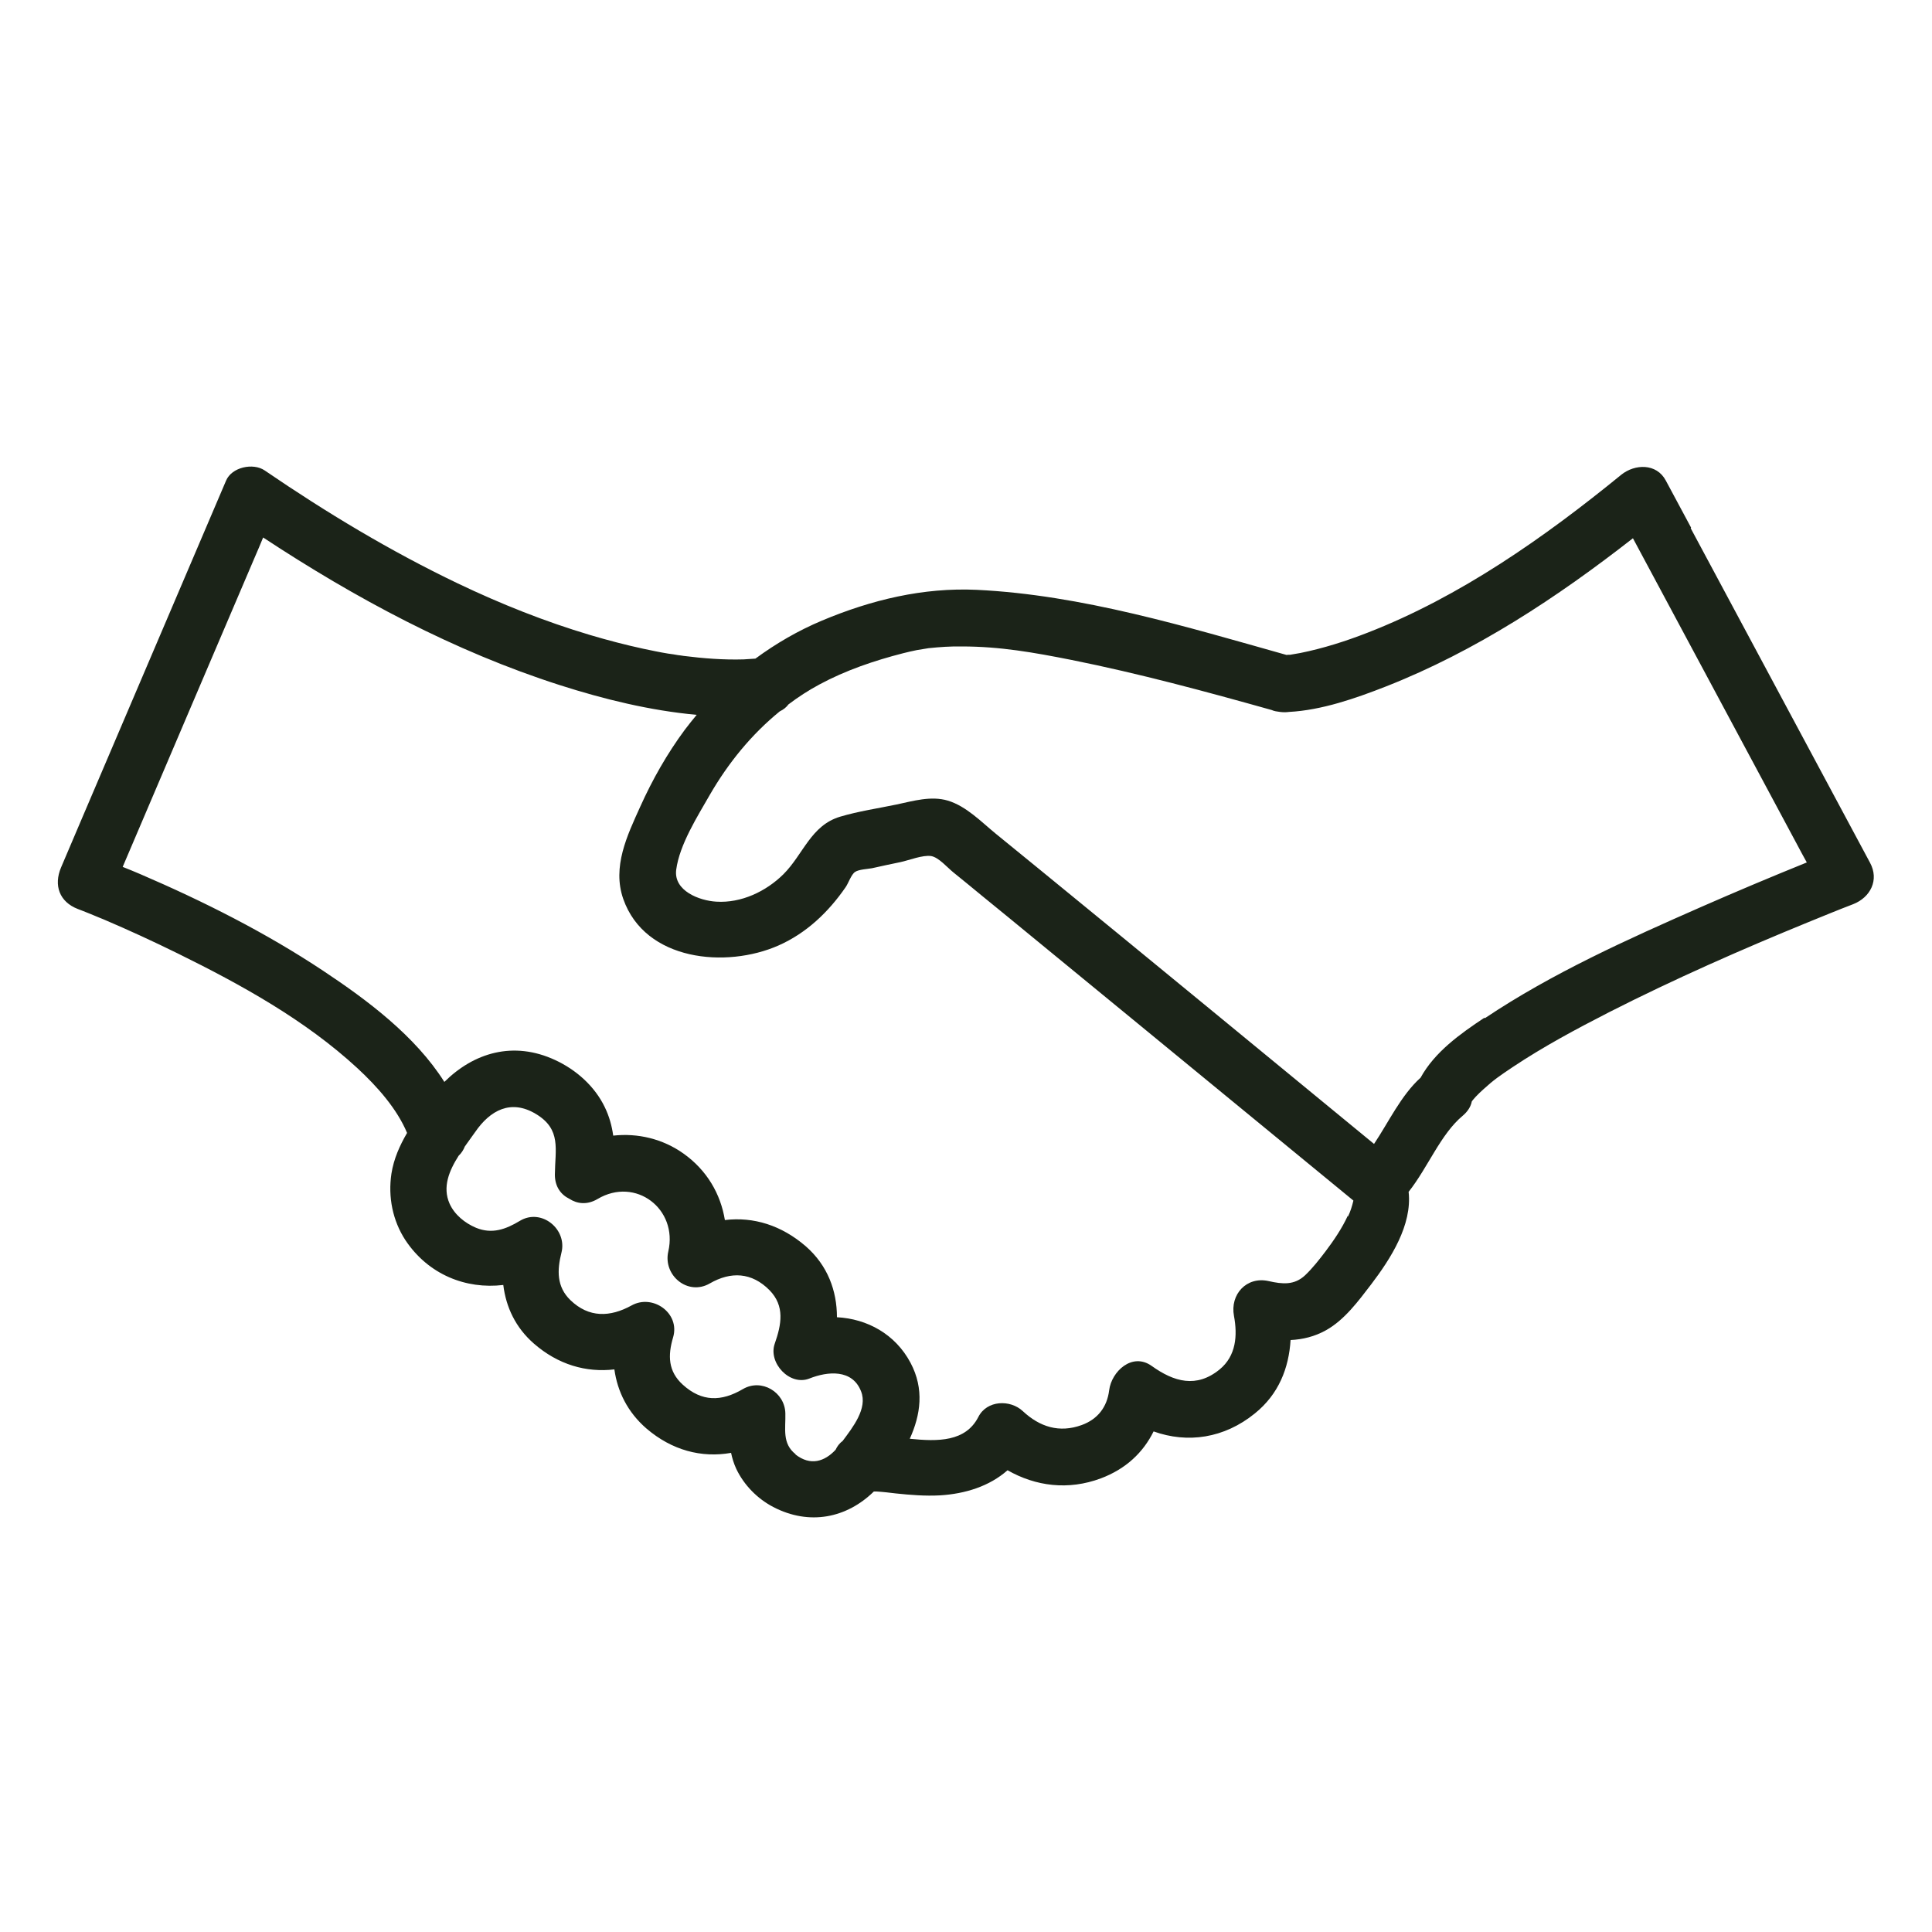 <?xml version="1.0" encoding="UTF-8"?>
<svg xmlns="http://www.w3.org/2000/svg" id="Layer_1" data-name="Layer 1" viewBox="0 0 100 100">
  <defs>
    <style>
      .cls-1 {
        fill: #1b2318;
        stroke-width: 0px;
      }
    </style>
  </defs>
  <path class="cls-1" d="m87.53,27.31c-.44-.81-.87-1.63-1.31-2.44-.48-.9-1.6-.86-2.3-.3-3.97,3.24-8.35,6.32-13.14,8.18-1.13.44-2.29.81-3.48,1.05-.17.03-.35.06-.52.09,0,0,0,0,0,0-.01,0-.02,0-.03,0-.05,0-.11,0-.16.01-5.19-1.46-10.61-3.11-16.03-3.37-2.78-.13-5.46.52-8.01,1.59-1.24.52-2.39,1.19-3.45,1.97-.2.01-.41.03-.61.04-1.03.03-2.07-.05-3.1-.18-.08-.01-.24-.04-.29-.04-.17-.03-.35-.06-.52-.08-.43-.07-.85-.16-1.28-.25-.92-.2-1.84-.44-2.75-.71-2.35-.7-4.63-1.61-6.85-2.67-3.49-1.67-6.81-3.67-10-5.85-.6-.41-1.71-.17-2,.53-2.49,5.84-4.99,11.69-7.48,17.53-.35.83-.71,1.66-1.06,2.49-.39.92-.09,1.78.87,2.15.14.05.28.11.41.16.16.06.32.13.49.2.08.03.33.14.44.18,1.29.55,2.57,1.14,3.83,1.76,3.27,1.61,6.59,3.44,9.29,5.93,1.06.98,2.06,2.12,2.58,3.36-.38.65-.69,1.34-.81,2.11-.18,1.2.06,2.43.73,3.45,1.19,1.78,3.13,2.54,5.06,2.31.14,1.14.63,2.2,1.58,3.03,1.26,1.1,2.71,1.51,4.17,1.34.16,1.15.69,2.22,1.66,3.06,1.32,1.13,2.85,1.53,4.38,1.26.06.28.14.55.27.83.4.84,1.09,1.54,1.91,1.97,1.88.98,3.81.57,5.21-.8.06,0,.12,0,.15,0,.33.02.66.06.99.1.76.08,1.52.14,2.28.1,1.31-.08,2.56-.47,3.5-1.3,1.46.83,3.14,1.05,4.83.42,1.3-.49,2.19-1.34,2.73-2.43,1.76.63,3.65.36,5.24-.93,1.24-1,1.76-2.35,1.85-3.8.63-.03,1.25-.18,1.84-.51.96-.54,1.67-1.51,2.33-2.37,1.01-1.33,2.13-3.07,1.94-4.79,1.01-1.28,1.65-2.98,2.8-3.94.27-.23.42-.48.47-.74.02-.03.04-.06.06-.08.05-.06.12-.14.14-.16.12-.13.25-.25.38-.37.57-.52.84-.7,1.54-1.17,1.59-1.06,3.29-1.97,4.99-2.84,3.36-1.71,6.91-3.27,10.26-4.64.79-.32,1.58-.65,2.37-.95.89-.35,1.36-1.25.87-2.15-3.09-5.77-6.19-11.54-9.28-17.31Zm-46.35,47.96c-.71-.56-.51-1.32-.53-2.11-.02-1.1-1.23-1.83-2.2-1.26-1.11.65-2.12.67-3.11-.23-.76-.69-.78-1.51-.5-2.45.37-1.26-1.06-2.26-2.15-1.65-1.11.61-2.21.65-3.17-.28-.71-.69-.69-1.54-.46-2.45.31-1.22-1.04-2.32-2.15-1.65-.73.44-1.44.7-2.27.36-.57-.24-1.11-.67-1.37-1.25-.38-.86-.02-1.71.47-2.48.14-.13.25-.3.32-.48.18-.26.37-.51.53-.74.78-1.14,1.86-1.72,3.15-.94,1.33.8.99,1.83.98,3.14,0,.63.32,1.04.75,1.25.4.26.92.33,1.46.01,1.97-1.17,4.17.52,3.66,2.72-.28,1.23,1.01,2.31,2.15,1.65,1.09-.63,2.17-.58,3.09.35.8.82.62,1.77.27,2.77-.35.99.78,2.21,1.8,1.8.93-.37,2.22-.5,2.67.67.35.88-.44,1.87-.96,2.57-.17.12-.28.28-.36.45-.57.61-1.3.85-2.08.24Zm28.58-12.34c-.3.65-.72,1.27-1.15,1.84-.32.42-.67.87-1.06,1.24-.56.52-1.17.46-1.88.3-1.15-.26-2.01.69-1.8,1.8.19,1.02.11,2.07-.74,2.77-1.2.98-2.36.65-3.52-.18-1.01-.72-2.08.29-2.2,1.26-.11.88-.6,1.5-1.42,1.8-1.16.42-2.17.1-3.05-.72-.65-.61-1.86-.57-2.3.3-.66,1.29-2.09,1.28-3.55,1.13.56-1.24.76-2.57.04-3.93-.79-1.49-2.25-2.28-3.81-2.36,0-1.37-.48-2.68-1.61-3.67-1.26-1.09-2.71-1.54-4.19-1.36-.22-1.35-.93-2.58-2.14-3.44-1.08-.77-2.38-1.07-3.64-.93-.07-.51-.21-1.01-.44-1.48-.52-1.08-1.48-1.93-2.56-2.43-2.17-1.01-4.22-.38-5.74,1.13-1.51-2.39-4.01-4.25-6.27-5.75-2.98-1.98-6.2-3.6-9.48-5.01-.3-.13-.6-.25-.9-.37,2.28-5.34,4.55-10.68,6.83-16.01.15-.35.3-.69.44-1.04,4.78,3.15,9.89,5.89,15.35,7.64,2.28.73,4.68,1.32,7.09,1.54-.21.26-.42.51-.62.78-.91,1.23-1.67,2.57-2.3,3.97-.68,1.5-1.46,3.12-.88,4.78,1.13,3.22,5.33,3.6,8.03,2.41,1.45-.64,2.59-1.73,3.48-3.02.14-.2.29-.66.49-.79.19-.13.65-.15.87-.19.5-.11.99-.22,1.49-.32.42-.09,1.15-.38,1.58-.31.39.07.83.59,1.14.84.49.4.99.8,1.48,1.21.94.76,1.87,1.53,2.81,2.3,1.82,1.49,3.64,2.99,5.46,4.48,3.65,3,7.31,6,10.96,9,0,0,0,0,0,.01-.07.29-.15.55-.28.82Zm7.07-10.25c-1.25.83-2.57,1.77-3.3,3.1-1.01.91-1.66,2.31-2.41,3.43-5.78-4.75-11.56-9.51-17.35-14.24-.74-.6-1.48-1.21-2.22-1.81-.76-.62-1.53-1.43-2.49-1.72-.87-.26-1.8.02-2.65.2-.96.2-1.98.35-2.92.63-1.52.45-1.91,1.95-2.94,2.98-.9.89-2.18,1.5-3.47,1.42-.88-.05-2.22-.56-2.08-1.65.17-1.3,1.1-2.76,1.74-3.88.96-1.66,2.16-3.13,3.62-4.32.19-.09.34-.21.45-.36.5-.38,1.04-.73,1.6-1.03,1.35-.73,2.85-1.24,4.34-1.62.23-.06.46-.11.7-.16.12-.02.55-.09.61-.1.57-.06,1.14-.1,1.71-.09,2,0,3.73.31,5.7.7,3.49.7,6.93,1.63,10.35,2.59.13.06.28.08.44.1.16.02.31.02.45,0,1.71-.09,3.47-.71,5.03-1.32,4.65-1.83,8.85-4.6,12.78-7.67,2.83,5.27,5.65,10.55,8.48,15.82.17.32.34.64.52.96-1.83.74-3.66,1.51-5.46,2.3-3.82,1.68-7.72,3.43-11.2,5.76Z"></path>
</svg>

